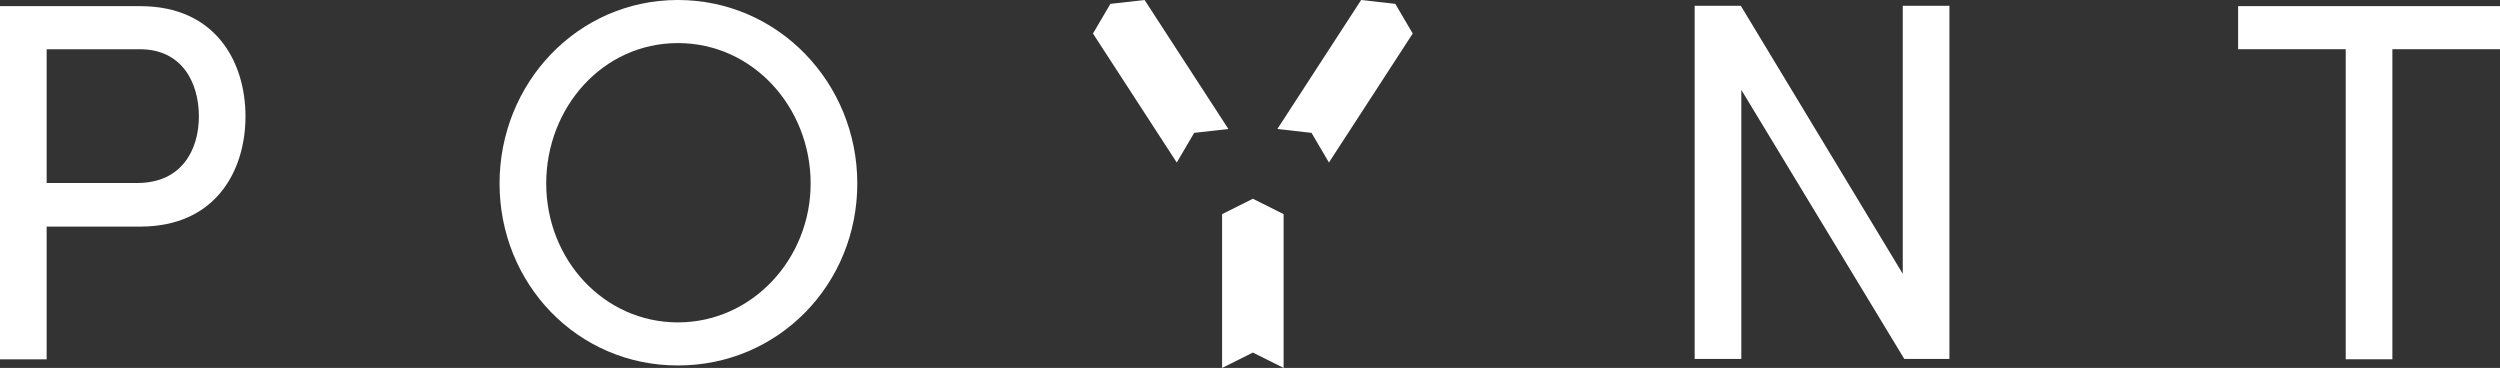 <?xml version="1.0" encoding="UTF-8"?> <svg xmlns="http://www.w3.org/2000/svg" id="Layer_2" viewBox="0 0 588.42 86.6"><rect x="0" y="0" width="588.42" height="86.6" fill="#333333" stroke="none"/><defs><style> .cls-1 { fill: #fff; } </style></defs><g><path class="cls-1" d="M33.05,1.45c17.61,0,24.73,13.03,24.73,25.94s-7.12,25.94-24.73,25.94H10.98v31.25H0V1.45h33.05ZM32.33,43.07c10.37,0,14.48-7.72,14.48-15.68s-3.98-15.8-13.87-15.8H10.98v31.48h21.35Z"></path><path class="cls-1" d="M117.58,43.19c0-23.64,18.34-43.19,41.98-43.19s42.22,19.54,42.22,43.19-18.46,42.83-42.22,42.83-41.98-19.3-41.98-42.83ZM190.8,43.19c0-17.85-13.51-33.05-31.24-33.05s-31,15.2-31,33.05,13.51,32.69,31,32.69,31.24-14.96,31.24-32.69Z"></path><path class="cls-1" d="M447.85,1.36h10.98v83.12h-10.62l-38.36-63.33v63.33h-10.98V1.36h10.86l38.12,63.09V1.36Z"></path><path class="cls-1" d="M588.42,1.45v10.13h-25.33v72.98h-10.98V11.58h-25.33V1.45h61.64Z"></path></g><g><polygon class="cls-1" points="302.12 86.6 294.88 82.98 287.64 86.6 287.64 50.4 294.88 46.78 302.12 50.4 302.12 86.6"></polygon><polygon class="cls-1" points="312.79 38.25 308.69 31.27 300.65 30.36 320.37 0 328.41 .91 332.51 7.89 312.79 38.25"></polygon><polygon class="cls-1" points="276.97 38.25 281.07 31.27 289.12 30.36 269.4 0 261.35 .91 257.25 7.89 276.97 38.25"></polygon></g></svg> 